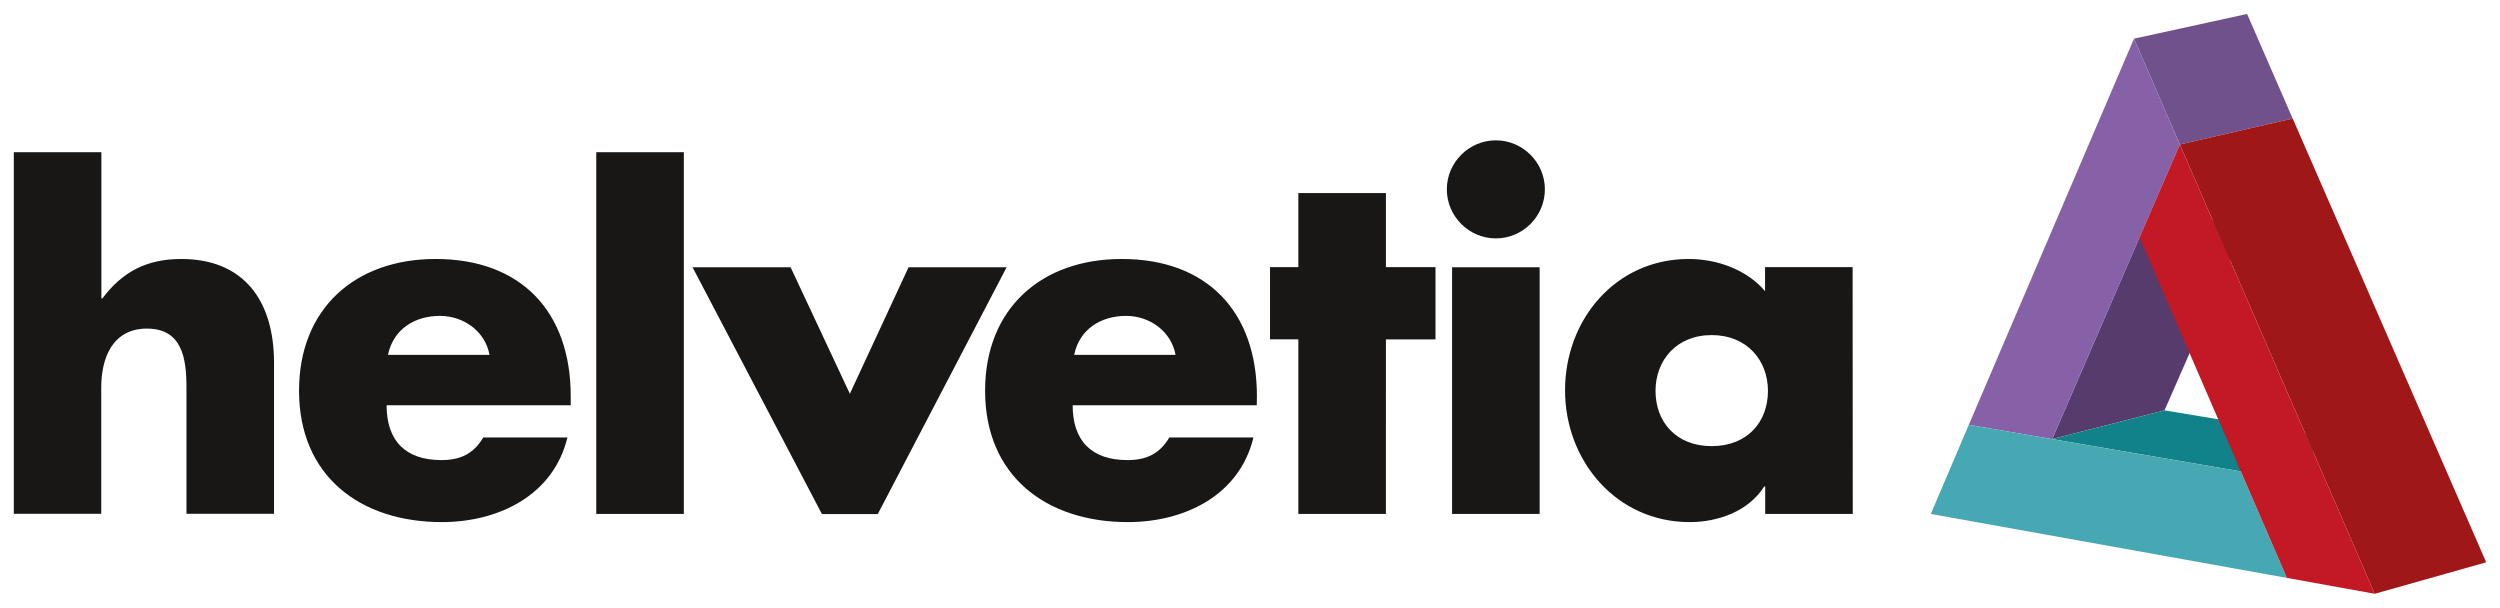 <?xml version="1.0" encoding="utf-8"?>
<!DOCTYPE svg PUBLIC "-//W3C//DTD SVG 1.1//EN" "http://www.w3.org/Graphics/SVG/1.1/DTD/svg11.dtd">
<svg verion="1.1" xmlns="http://www.w3.org/2000/svg" xmlns:xlink="http://www.w3.org/1999/xlink" viewBox="0 0 181 44" width="181px" height="44px">
<path fill="#181716" d="M7.34,11.02v10.59h0.07c1.46-1.95,3.24-2.86,5.71-2.86c4.52,0,6.72,3,6.72,7.52v10.93H13.5v-9.16 c0-2.09-0.31-4.25-2.86-4.25c-2.51,0-3.31,2.16-3.31,4.25v9.16H1V11.02H7.34z M41.32,29.34H27.99c0,2.57,1.36,3.97,3.97,3.97 c1.36,0,2.33-0.45,3.03-1.64h6.09c-1.01,4.21-5.01,6.13-9.09,6.13c-5.92,0-10.34-3.34-10.34-9.51c0-5.96,4.07-9.54,9.89-9.54 c6.2,0,9.78,3.83,9.78,9.93L41.32,29.34L41.32,29.34z M35.44,25.69c-0.31-1.71-1.88-2.82-3.59-2.82c-1.85,0-3.38,0.98-3.76,2.82 H35.44z M49.51,37.21h-6.34V11.02h6.34V37.21z M61.53,28.51l4.25-9.16h7.1l-9.33,17.87h-4.04l-9.37-17.87h7.1L61.53,28.51z M90.99,29.34H77.66c0,2.57,1.36,3.97,3.97,3.97c1.36,0,2.33-0.45,3.03-1.64h6.09c-1.01,4.21-5.01,6.13-9.09,6.13 c-5.92,0-10.34-3.34-10.34-9.51c0-5.96,4.08-9.54,9.89-9.54c6.2,0,9.79,3.83,9.79,9.93L90.99,29.34L90.99,29.34z M85.11,25.69 c-0.31-1.71-1.88-2.82-3.58-2.82c-1.85,0-3.38,0.98-3.76,2.82H85.11z M100.34,37.21H94V24.57h-2.05v-5.23H94v-5.36h6.34v5.36h3.59 v5.23h-3.59V37.21z M111.85,13.71c0,1.95-1.6,3.55-3.55,3.55c-1.95,0-3.55-1.6-3.55-3.55c0-1.95,1.6-3.55,3.55-3.55 C110.25,10.16,111.85,11.76,111.85,13.71z M111.47,37.21h-6.34V19.35h6.34V37.21z M134.14,37.21h-6.34v-1.99h-0.07 c-1.12,1.78-3.31,2.58-5.4,2.58c-5.29,0-9.02-4.42-9.02-9.54c0-5.12,3.66-9.51,8.95-9.51c2.05,0,4.21,0.77,5.53,2.33v-1.74h6.34 L134.14,37.21L134.14,37.21z M119.86,28.3c0,2.26,1.5,4,4.07,4s4.07-1.74,4.07-4c0-2.19-1.5-4.04-4.07-4.04S119.86,26.1,119.86,28.3 z"/>
<polygon fill="#563b6c" points="156.71,29.71 148.58,31.79 154.9,17.19 163.06,15.24"/>
<polygon fill="#71518c" points="154.5,2.8 162.69,1.01 165.99,8.58 157.82,10.46"/>
<polygon fill="#8761a8" points="142.54,30.76 154.5,2.8 157.82,10.46 148.58,31.79"/>
<polygon fill="#118289" points="148.58,31.79 156.71,29.71 170.34,31.98 162.23,34.13"/>
<polygon fill="#46a8b3" points="165.57,41.84 139.79,37.21 142.54,30.76 162.23,34.13"/>
<polygon fill="#9f1717" points="157.82,10.46 165.99,8.58 180,40.71 171.93,42.99"/>
<polygon fill="#c21924" points="154.9,17.19 157.82,10.46 171.93,42.99 165.57,41.84"/>
</svg>